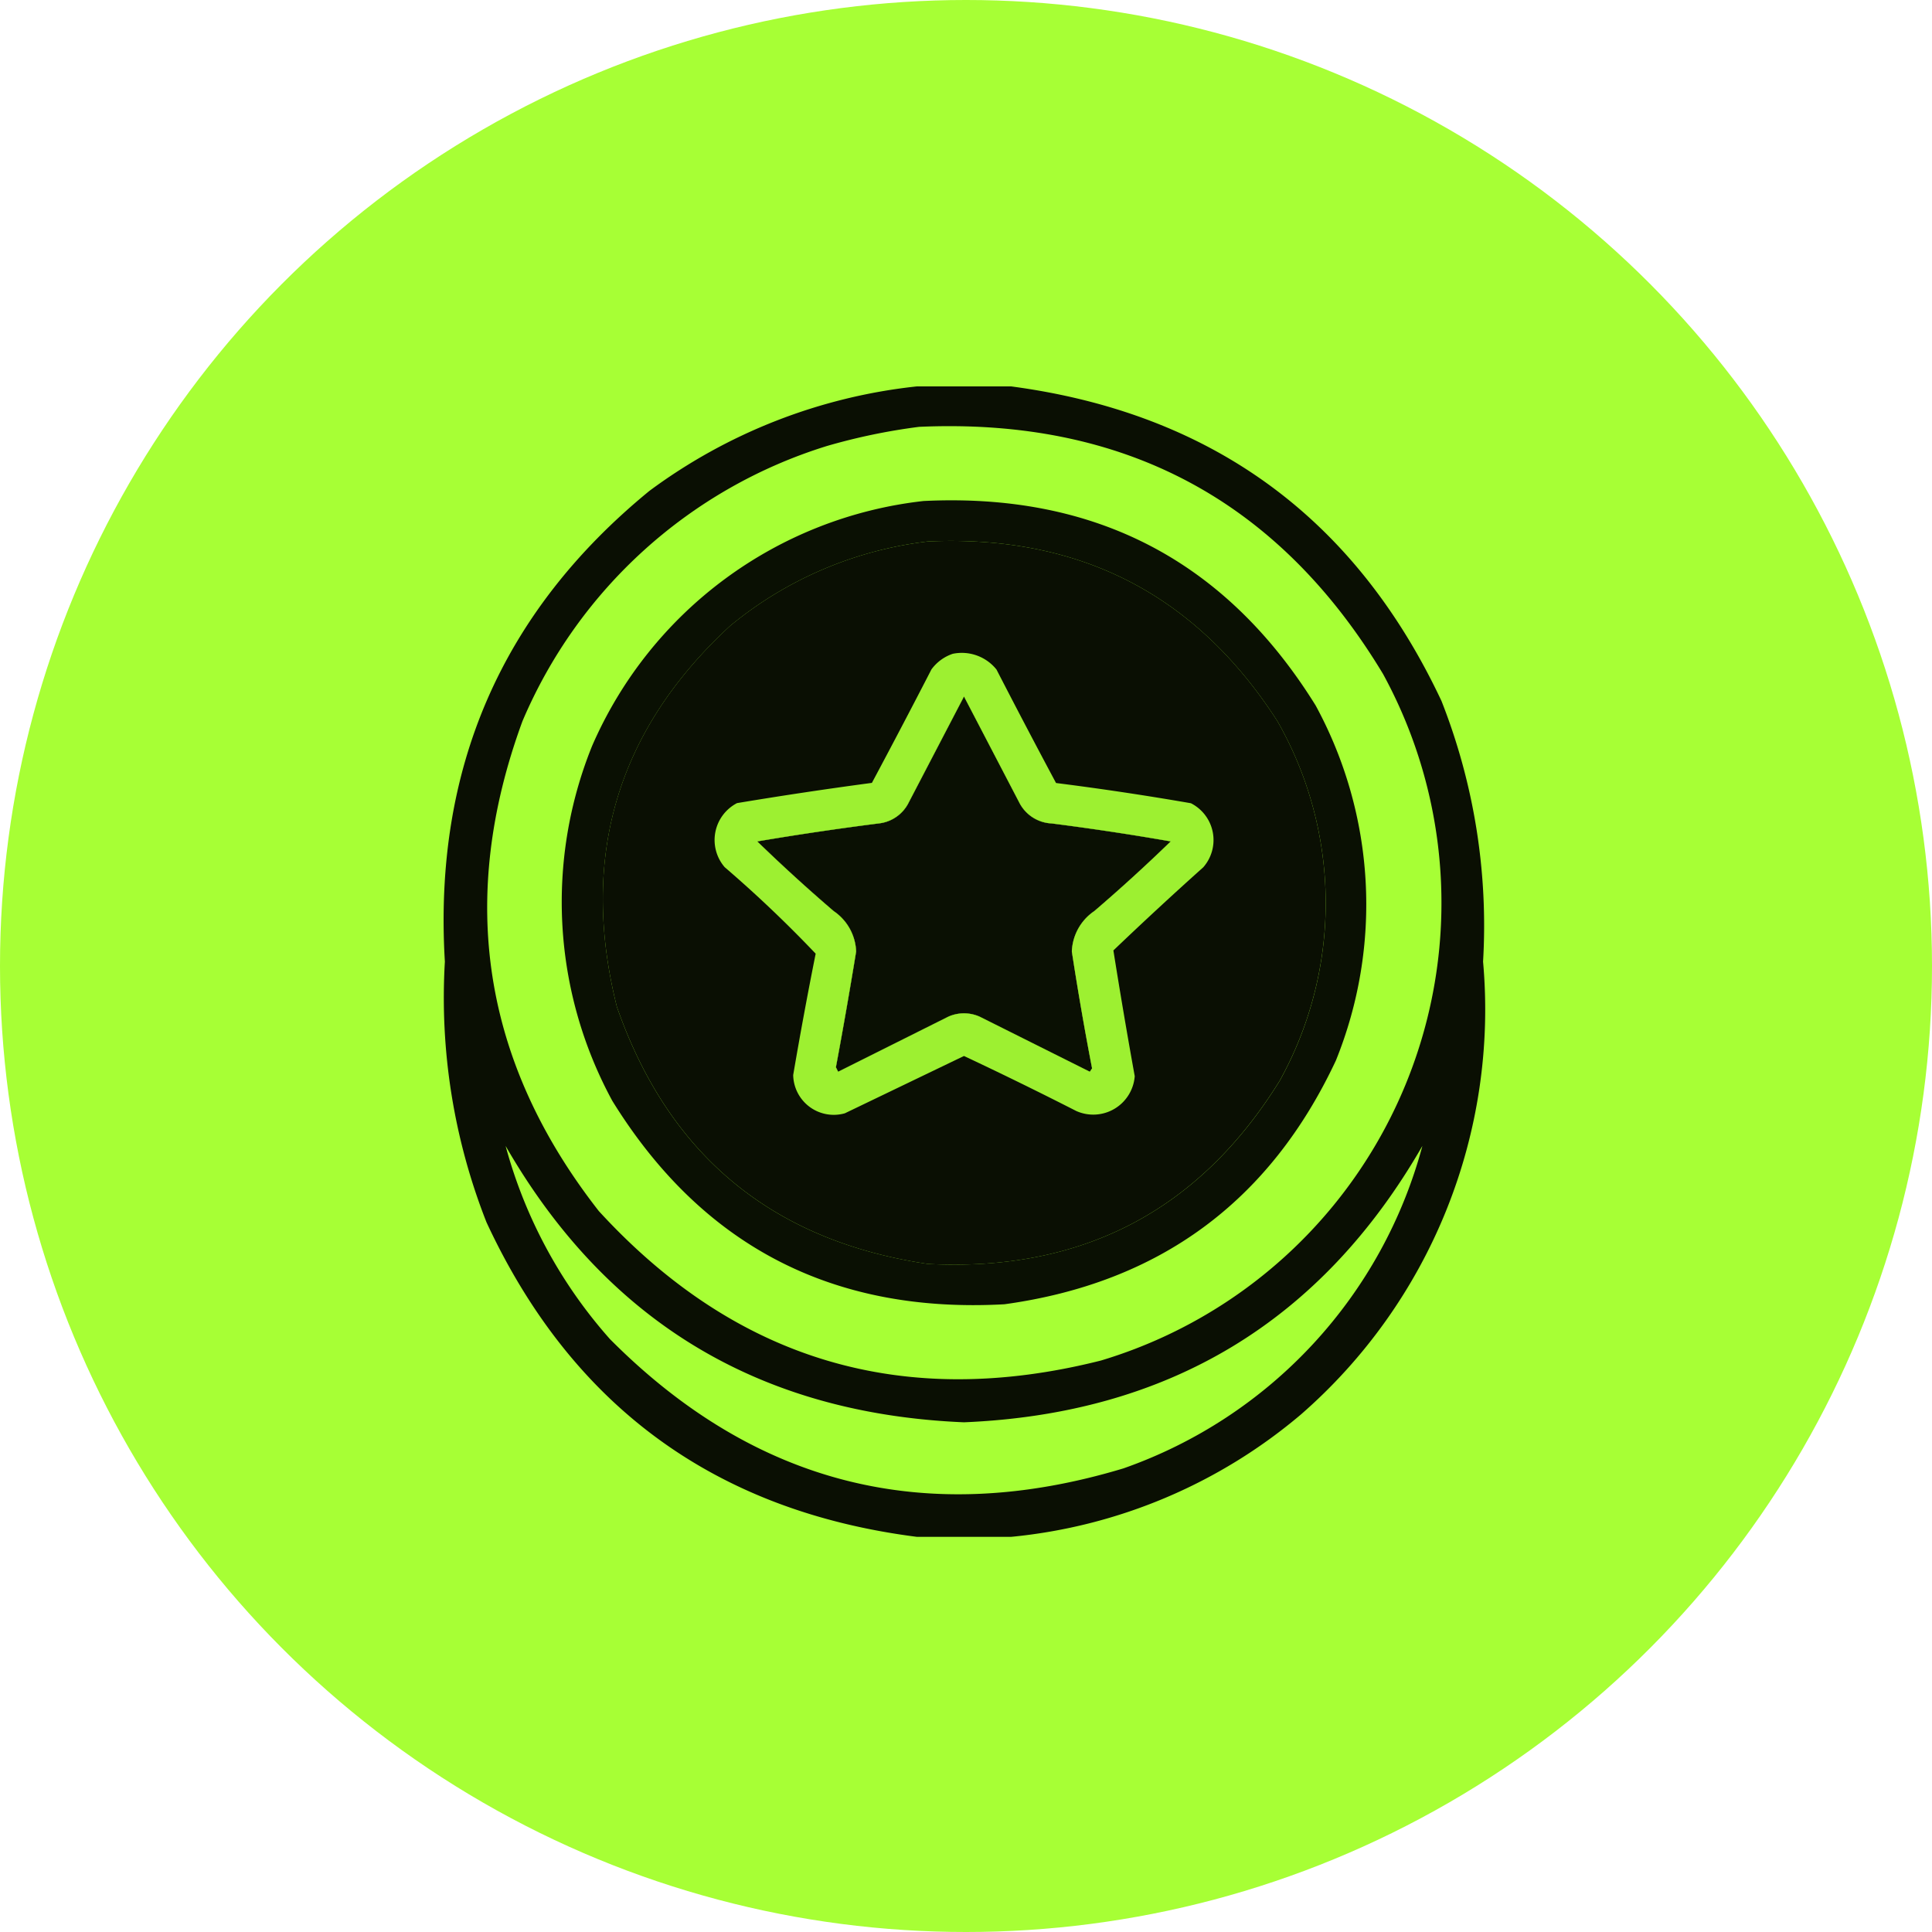 <svg xmlns="http://www.w3.org/2000/svg" width="106" height="106" viewBox="0 0 106 106"><g id="Group_104" data-name="Group 104" transform="translate(-871 -1964)"><circle id="Ellipse_2" data-name="Ellipse 2" cx="53" cy="53" r="53" transform="translate(871 1964)" fill="#a7ff35"></circle><g id="moneda_1_" data-name="moneda (1)" transform="translate(895.341 1985.2)"><g id="Group_22" data-name="Group 22" transform="translate(0 0)"><path id="Path_36" data-name="Path 36" d="M49.893-.5h5.178Q71.6,1.7,78.68,16.76a33.612,33.612,0,0,1,2.281,14.3A29.465,29.465,0,0,1,70.975,55.9a28.876,28.876,0,0,1-15.9,6.719H49.893Q33.314,60.5,26.284,45.362A33.612,33.612,0,0,1,24,31.061Q23.045,15.2,35.222,5.233A30.016,30.016,0,0,1,49.893-.5Zm.123,2.219Q66.854.967,75.475,15.281A26.214,26.214,0,0,1,60,52.945q-16.271,4.109-27.554-8.2Q22.88,32.512,28.256,17.87a26.731,26.731,0,0,1,16.705-15.1A33.218,33.218,0,0,1,50.016,1.719Zm.493,6.288q12.474-.56,19.171,9.863A20.111,20.111,0,0,1,69.8,37.6q-6.633,10.7-19.294,10.048Q37.692,45.751,33.434,33.527,30.349,21.21,39.66,12.63A20.865,20.865,0,0,1,50.51,8.007Zm1.973,8.507L55.5,22.308a2.1,2.1,0,0,0,1.788,1.171q3.281.418,6.534.986-2.041,1.979-4.192,3.822A2.807,2.807,0,0,0,58.4,30.506q.5,3.216,1.11,6.411l-.123.185-6.041-3.021a2.106,2.106,0,0,0-1.726,0L45.578,37.1l-.123-.247q.591-3.169,1.11-6.349a2.807,2.807,0,0,0-1.233-2.219q-2.151-1.843-4.192-3.822,3.316-.562,6.657-.986a2.086,2.086,0,0,0,1.664-1.171ZM27.332,41.171q8.322,14.462,25.15,15.164,16.828-.7,25.15-15.164a25.831,25.831,0,0,1-16.4,17.692q-16.248,4.9-28.171-7.089A26.269,26.269,0,0,1,27.332,41.171Z" transform="translate(-23.933 0.5)" fill-rule="evenodd" opacity="0.938"></path></g><g id="Group_23" data-name="Group 23" transform="translate(6.48 6.25)"><path id="Path_37" data-name="Path 37" d="M96.342,50.229q14.12-.693,21.513,11.219a22.836,22.836,0,0,1,1.11,19.479Q113.522,92.544,100.781,94.3q-14.124.783-21.513-11.157a22.836,22.836,0,0,1-1.11-19.479A22.567,22.567,0,0,1,96.342,50.229Zm.247,2.219A20.865,20.865,0,0,0,85.74,57.072q-9.311,8.58-6.226,20.9,4.258,12.224,17.075,14.116,12.661.651,19.294-10.048a20.11,20.11,0,0,0-.123-19.726Q109.063,51.888,96.589,52.448Zm1.973,8.507L95.541,66.75a2.086,2.086,0,0,1-1.664,1.171q-3.342.425-6.657.986,2.041,1.979,4.192,3.822a2.807,2.807,0,0,1,1.233,2.219q-.519,3.181-1.11,6.349l.123.247L97.7,78.523a2.106,2.106,0,0,1,1.726,0l6.041,3.021.123-.185q-.615-3.194-1.11-6.411a2.807,2.807,0,0,1,1.233-2.219q2.151-1.843,4.192-3.822-3.253-.568-6.534-.986a2.1,2.1,0,0,1-1.788-1.171Z" transform="translate(-76.492 -50.191)" fill-rule="evenodd" opacity="0.934"></path></g><g id="Group_24" data-name="Group 24" transform="translate(14.875 14.627)"><path id="Path_38" data-name="Path 38" d="M157.642,118.187a2.44,2.44,0,0,1,2.4.863q1.61,3.128,3.267,6.226,3.713.469,7.4,1.11a2.265,2.265,0,0,1,.678,3.514q-2.5,2.238-4.931,4.562.547,3.446,1.171,6.9a2.283,2.283,0,0,1-3.205,1.911q-3.06-1.561-6.164-3.02l-6.534,3.144a2.226,2.226,0,0,1-2.836-2.1q.569-3.338,1.233-6.657a68.18,68.18,0,0,0-4.993-4.747,2.282,2.282,0,0,1,.678-3.514q3.688-.615,7.4-1.11,1.657-3.1,3.267-6.226A2.392,2.392,0,0,1,157.642,118.187Zm.616,2.342-3.021,5.794a2.086,2.086,0,0,1-1.664,1.171q-3.342.425-6.657.986,2.041,1.979,4.192,3.822a2.807,2.807,0,0,1,1.233,2.219q-.519,3.181-1.11,6.349l.123.247,6.041-3.02a2.106,2.106,0,0,1,1.726,0l6.041,3.02.123-.185q-.615-3.194-1.11-6.411a2.807,2.807,0,0,1,1.233-2.219q2.151-1.843,4.192-3.822-3.253-.568-6.534-.986a2.1,2.1,0,0,1-1.788-1.171Z" transform="translate(-144.585 -118.143)" fill="#a7ff35" fill-rule="evenodd" opacity="0.935"></path></g></g></g></svg>
